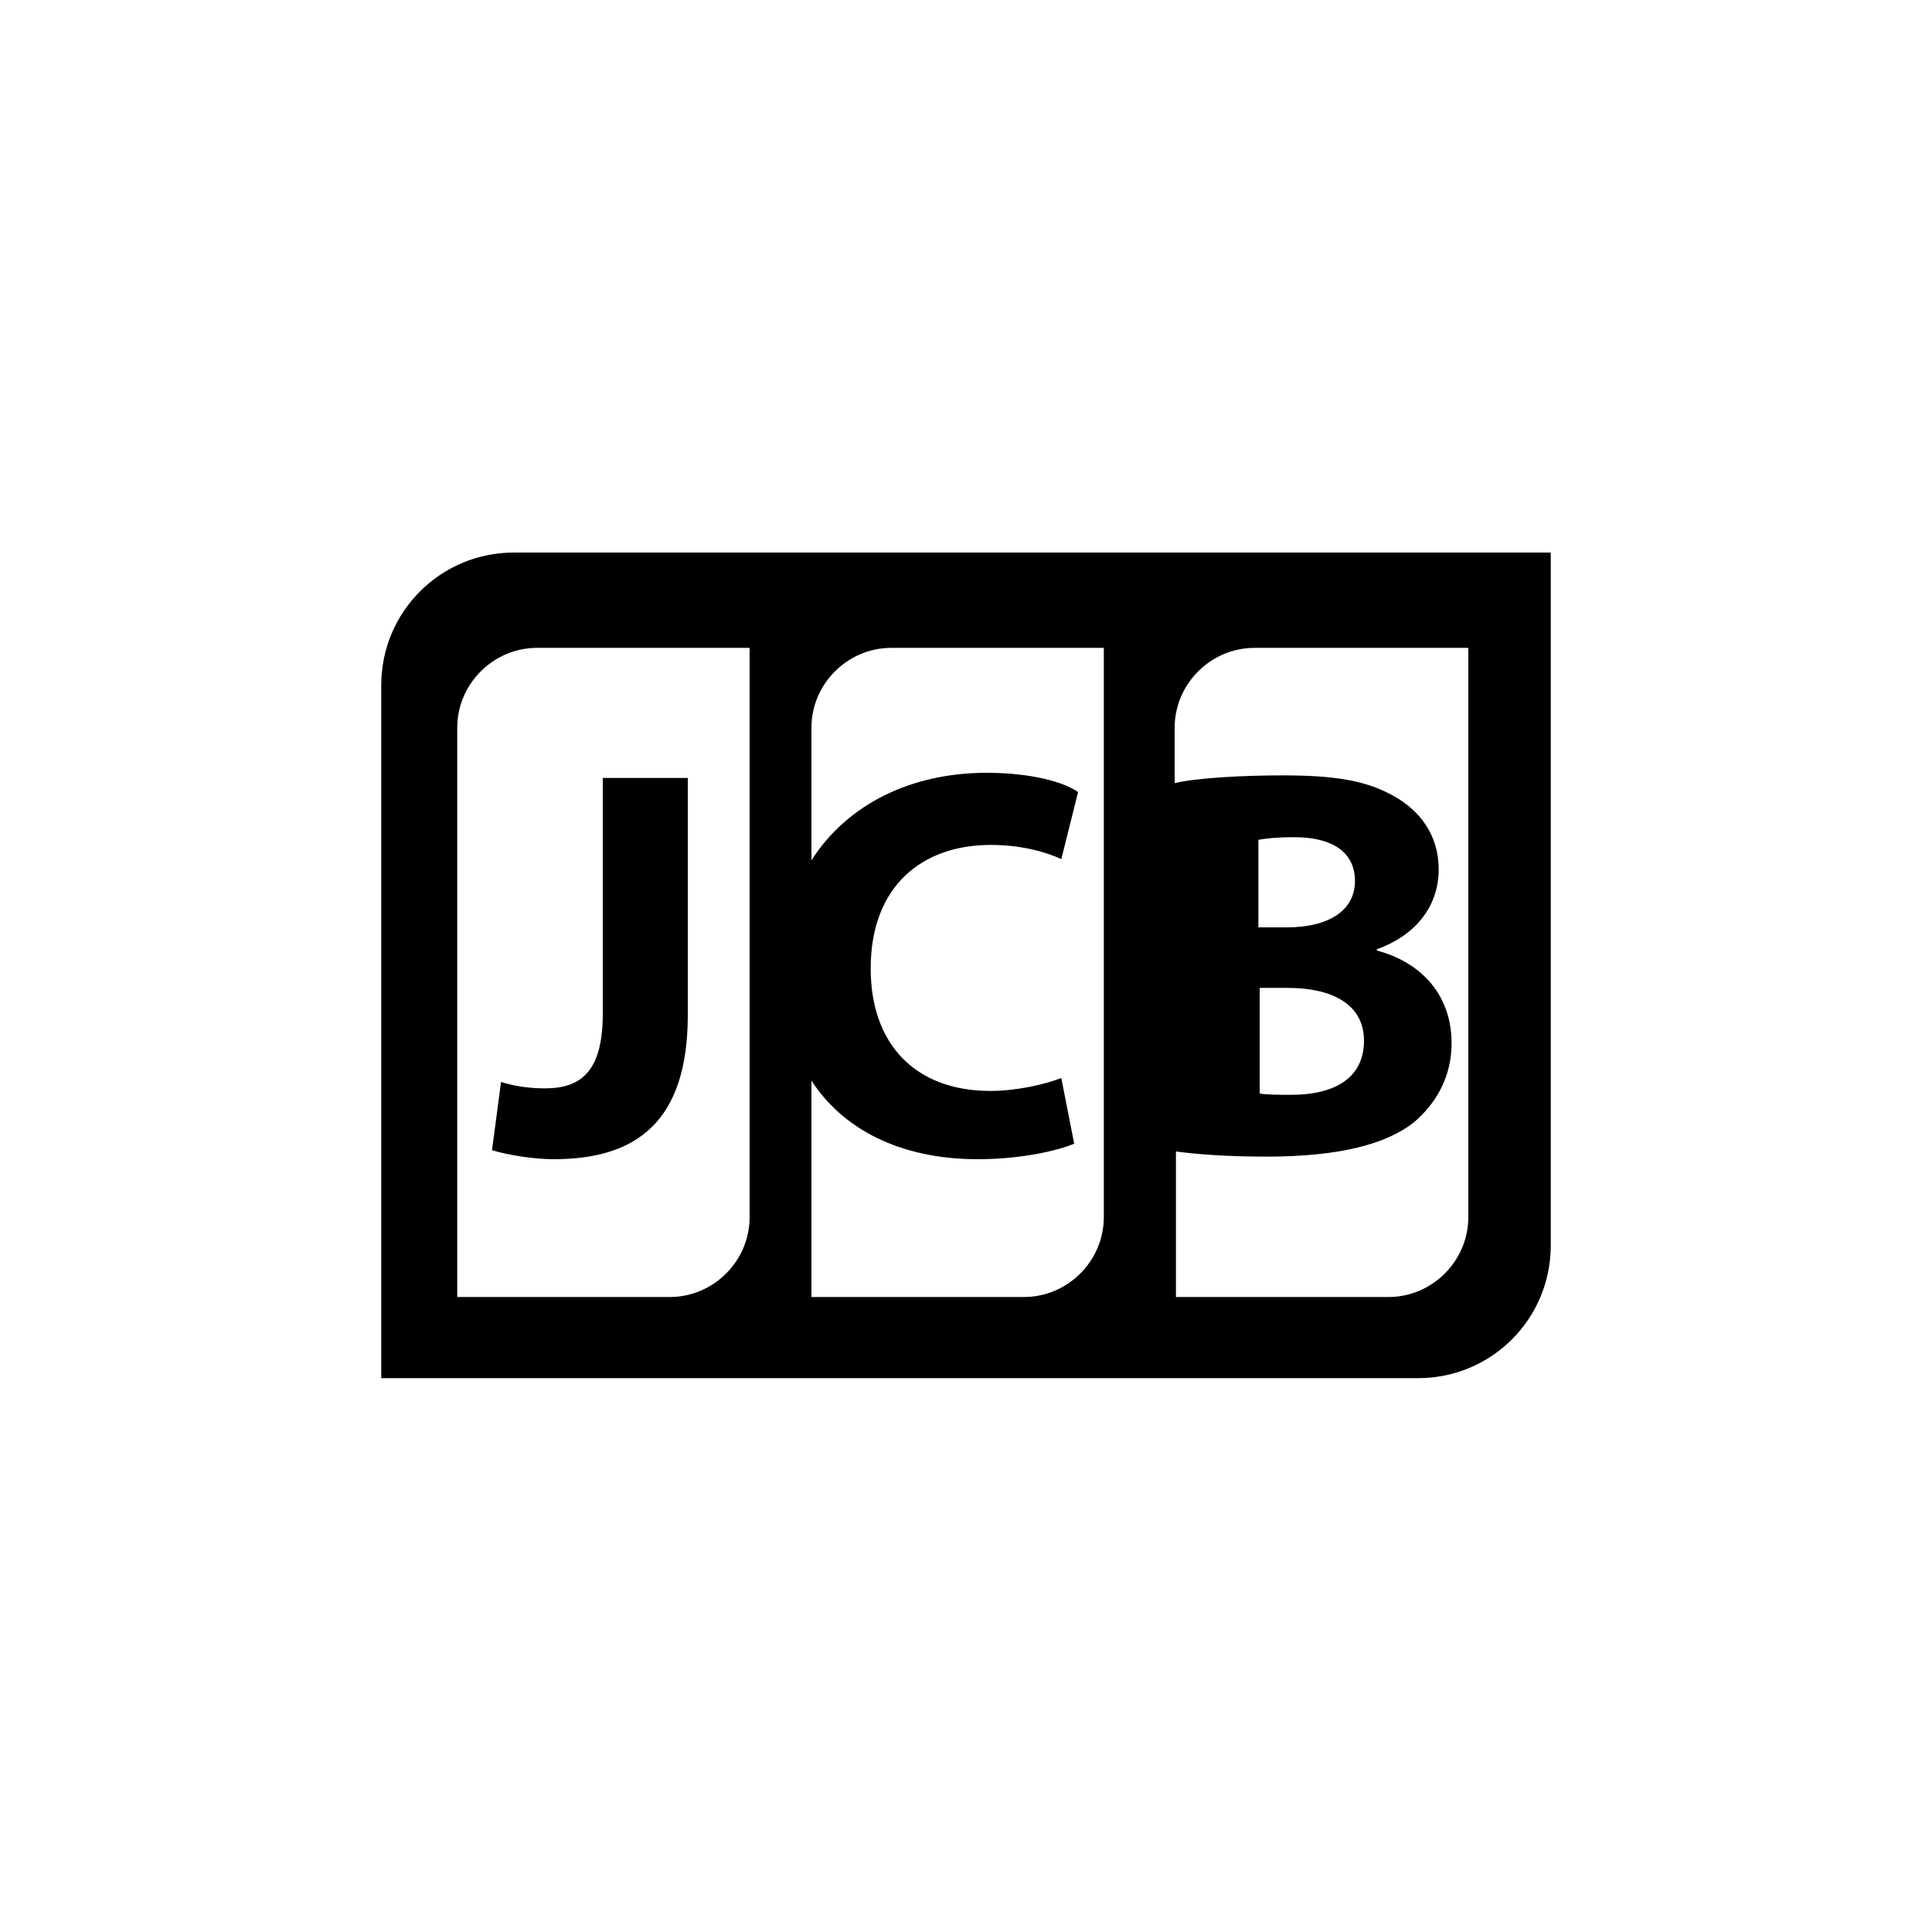<?xml version="1.0" encoding="utf-8"?>
<!-- Generator: Adobe Illustrator 18.1.1, SVG Export Plug-In . SVG Version: 6.00 Build 0)  -->
<svg version="1.1" id="Layer_3" xmlns="http://www.w3.org/2000/svg" xmlns:xlink="http://www.w3.org/1999/xlink" x="0px" y="0px"
	 viewBox="0 0 150 150" enable-background="new 0 0 150 150" xml:space="preserve">
<g>
	<path fill="#000000" d="M103.6,42.9H39.9c-5.7,0-10.3,4.6-10.3,10.3v53.8h80.5c5.7,0,10.3-4.6,10.3-10.3V42.9H103.6z M58.2,60.7
		v33.8c0,3.4-2.8,6.2-6.2,6.2H35.5V56.5c0-3.4,2.8-6.2,6.2-6.2h16.5V60.7z M85.7,60.7v33.8c0,3.4-2.8,6.2-6.2,6.2H63V83.9
		c2.4,3.7,6.8,6.1,12.9,6.1c3.5,0,6.3-0.7,7.5-1.2l-1-5.1c-1.3,0.5-3.5,1-5.5,1c-5.9,0-9.3-3.7-9.3-9.5c0-6.5,4.1-9.6,9.3-9.6
		c2.3,0,4.2,0.5,5.5,1.1l1.3-5.2C82.6,60.7,80,60,76.6,60c-5.8,0-10.8,2.4-13.6,6.8V56.5c0-3.4,2.8-6.2,6.2-6.2h16.5V60.7z
		 M114,60.7v33.8c0,3.4-2.8,6.2-6.2,6.2H91.3V89.4c1.5,0.2,3.8,0.4,7,0.4c5.8,0,9.3-1,11.4-2.6c1.8-1.5,3-3.6,3-6.2
		c0-3.8-2.4-6.3-5.8-7.2v-0.1c3.3-1.2,4.8-3.6,4.8-6.2c0-2.7-1.5-4.6-3.5-5.7c-2.1-1.2-4.6-1.6-8.6-1.6c-3.2,0-6.7,0.2-8.4,0.6v-4.3
		c0-3.4,2.8-6.2,6.2-6.2H114V60.7z M100,76.7c3.3,0,5.9,1.2,5.9,4.1c0,3.1-2.6,4.2-5.6,4.2c-1.1,0-1.9,0-2.5-0.1v-8.2H100z M97.7,72
		v-6.8c0.6-0.1,1.4-0.2,2.8-0.2c3,0,4.7,1.2,4.7,3.4c0,2.2-1.9,3.6-5.3,3.6L97.7,72L97.7,72z M97.7,72"/>
	<path fill="#000000" d="M38.9,84l-0.7,5.3c1.3,0.4,3.3,0.7,4.8,0.7c6.4,0,10.4-2.9,10.4-11.2V60.4h-6.6v18.3c0,4.5-1.7,5.8-4.5,5.8
		C41,84.5,39.8,84.3,38.9,84L38.9,84z M38.9,84"/>
</g>
</svg>
